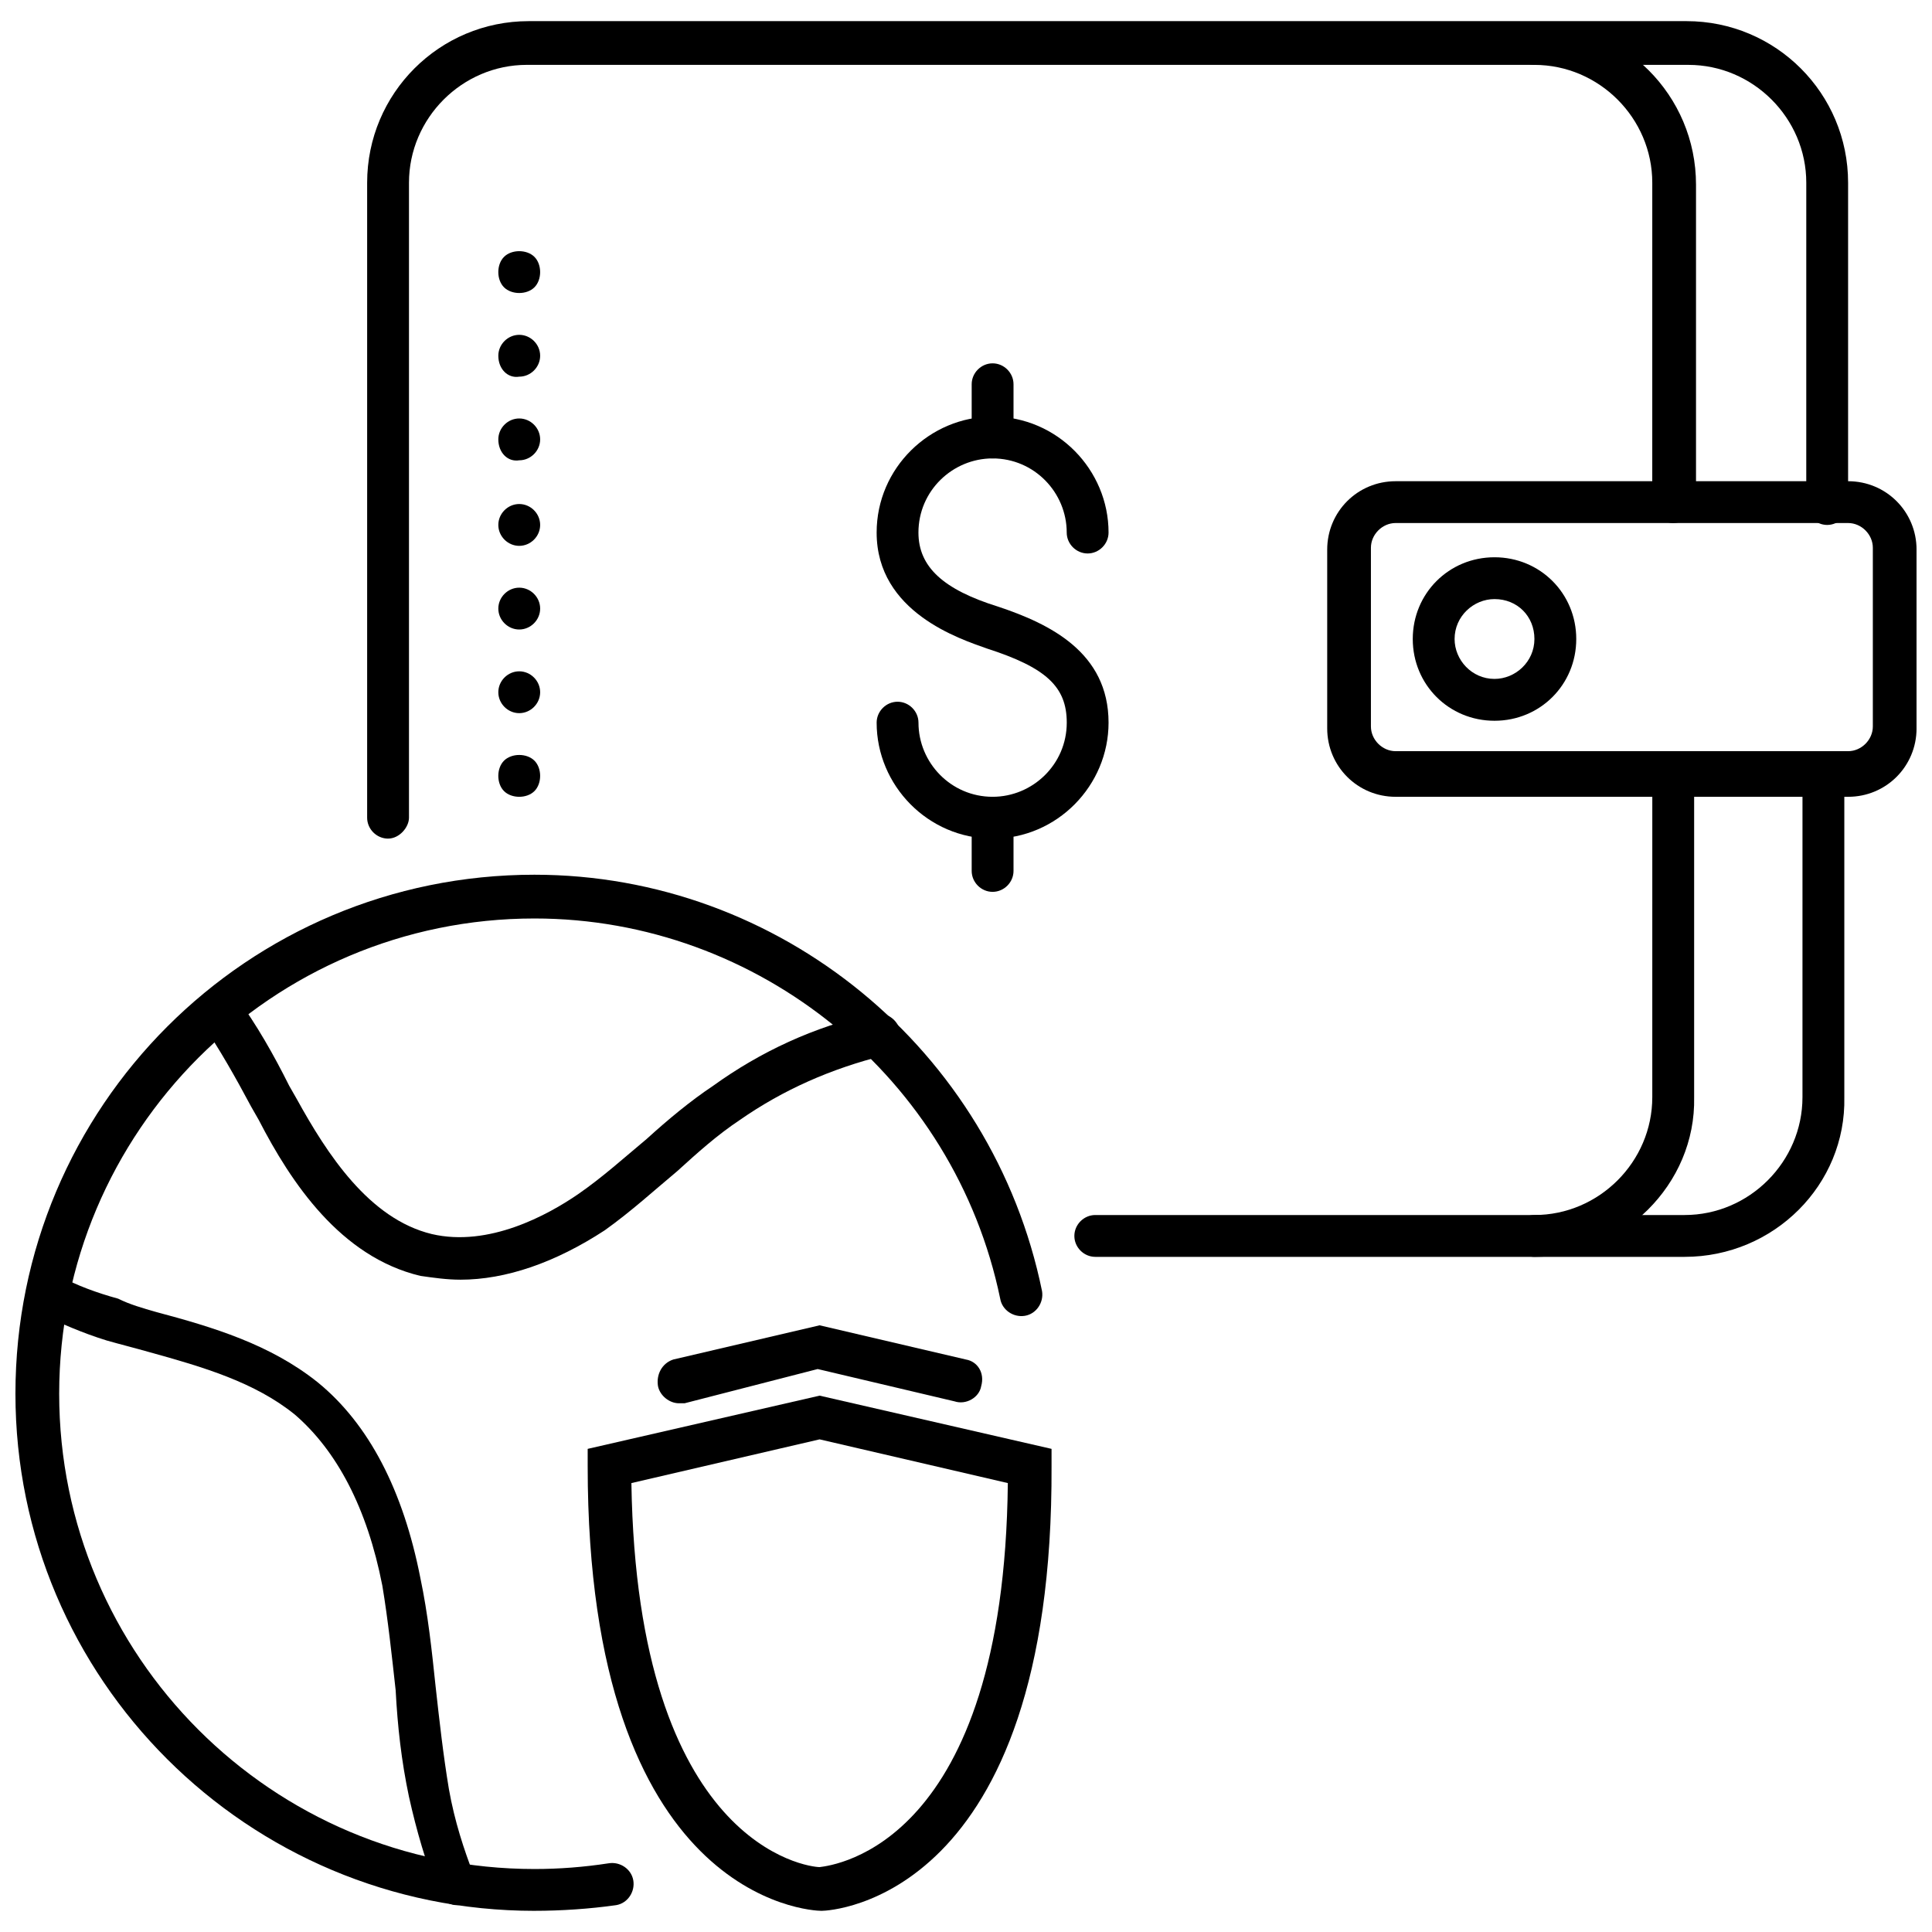 <?xml version="1.0" encoding="UTF-8"?>
<!-- Uploaded to: SVG Repo, www.svgrepo.com, Generator: SVG Repo Mixer Tools -->
<svg width="800px" height="800px" version="1.1" viewBox="144 144 512 512" xmlns="http://www.w3.org/2000/svg">
 <defs>
  <clipPath id="b">
   <path d="m148.09 375h272.91v276h-272.91z"/>
  </clipPath>
  <clipPath id="a">
   <path d="m495 271h156.9v85h-156.9z"/>
  </clipPath>
 </defs>
 <g clip-path="url(#b)">
  <path d="m285.63 650.39c-76.074 0-137.54-61.465-137.54-137.04 0-76.074 61.465-137.54 137.54-137.54 64.992 0 121.42 46.352 134.52 110.34 0.504 3.023-1.512 6.047-4.535 6.551-3.023 0.504-6.047-1.512-6.551-4.535-12.09-58.441-63.984-100.76-123.43-100.76-69.527 0-125.95 56.426-125.95 125.95s56.426 125.95 125.95 125.95c6.551 0 13.098-0.504 19.648-1.512 3.023-0.504 6.047 1.512 6.551 4.535 0.504 3.023-1.512 6.047-4.535 6.551-7.047 1-14.605 1.504-21.66 1.504z"/>
 </g>
 <path d="m361.71 650.39c-3.023 0-61.969-3.023-61.969-117.89v-4.535l61.465-14.105 61.465 14.105v4.535c0.5 114.87-58.445 117.89-60.961 117.89zm-50.383-113.36c1.512 96.227 46.855 101.77 49.879 101.77 4.031-0.504 48.871-6.047 49.879-101.77l-49.879-11.586z"/>
 <path d="m323.92 515.88c-2.519 0-5.039-2.016-5.543-4.535-0.504-3.023 1.008-6.047 4.031-7.055l38.793-9.07 38.793 9.07c3.023 0.504 5.039 3.527 4.031 7.055-0.504 3.023-4.031 5.039-7.055 4.031l-36.273-8.566-35.266 9.07h-1.512z"/>
 <path d="m265.98 483.13c-3.527 0-7.055-0.504-10.578-1.008-21.16-5.039-34.258-24.688-42.824-41.312l-2.016-3.527c-4.031-7.559-8.566-15.617-13.098-22.168-2.016-2.519-1.512-6.047 1.008-8.062 2.519-2.016 6.047-1.512 8.062 1.008 5.543 7.559 10.078 15.617 14.105 23.68l2.016 3.527c8.062 14.609 19.145 31.738 35.77 35.77 15.113 3.527 30.73-5.039 38.793-10.578 6.551-4.535 12.09-9.574 18.137-14.609 5.543-5.039 11.586-10.078 17.633-14.105 12.594-9.07 26.703-15.617 42.32-19.145 3.023-0.504 6.047 1.008 7.055 4.031 0.504 3.023-1.008 6.047-4.031 7.055-14.105 3.527-26.703 9.07-38.289 17.129-6.047 4.031-11.082 8.566-16.625 13.602-6.047 5.039-12.09 10.578-19.145 15.617-13.102 8.562-26.199 13.098-38.293 13.098z"/>
 <path d="m264.98 648.88c-2.016 0-4.535-1.512-5.039-3.527-3.023-7.559-5.543-16.121-7.559-25.191-2.016-9.574-3.023-18.641-3.527-28.215-1.008-9.07-2.016-18.641-3.527-27.711-4.031-20.656-12.09-35.77-23.176-45.344-10.578-8.566-24.184-12.594-38.793-16.625-3.527-1.008-7.559-2.016-11.082-3.023-6.551-2.016-12.09-4.535-17.633-7.055-3.023-1.512-4.031-5.039-2.519-7.559 1.512-3.023 5.039-4.031 7.559-2.519 4.535 2.519 10.078 4.535 15.617 6.047 3.027 1.52 6.551 2.527 10.078 3.535 15.113 4.031 30.23 8.566 42.824 18.641 13.602 11.082 22.672 28.719 27.207 51.891 2.016 9.574 3.023 19.145 4.031 28.719 1.008 9.07 2.016 18.137 3.527 27.207 1.512 8.566 4.031 16.121 6.551 22.672 1.008 3.023 0 6.047-3.023 7.559-0.004 0.5-1.012 0.5-1.516 0.5z"/>
 <g clip-path="url(#a)">
  <path d="m633.77 355.16h-119.91c-10.078 0-18.137-8.062-18.137-18.137v-47.359c0-10.078 8.062-18.137 18.137-18.137h119.91c10.078 0 18.137 8.062 18.137 18.137v47.359c0 10.074-8.059 18.137-18.137 18.137zm-119.91-72.551c-3.527 0-6.551 3.023-6.551 6.551v47.359c0 3.527 3.023 6.551 6.551 6.551h119.91c3.527 0 6.551-3.023 6.551-6.551v-47.359c0-3.527-3.023-6.551-6.551-6.551z"/>
 </g>
 <path d="m590.44 477.08h-156.18c-3.023 0-5.543-2.519-5.543-5.543 0-3.023 2.519-5.543 5.543-5.543h156.18c17.129 0 31.234-14.105 31.234-31.234l0.004-85.145c0-3.023 2.519-5.543 5.543-5.543s5.543 2.519 5.543 5.543v85.145c0.5 23.176-18.645 42.32-42.324 42.32z"/>
 <path d="m550.64 477.08c-3.023 0-5.543-2.519-5.543-5.543 0-3.023 2.519-5.543 5.543-5.543 17.129 0 31.234-14.105 31.234-31.234l0.004-85.145c0-3.023 2.519-5.543 5.543-5.543 3.023 0 5.543 2.519 5.543 5.543v85.145c0.5 23.176-19.148 42.32-42.324 42.32z"/>
 <path d="m587.41 282.61c-3.023 0-5.543-2.519-5.543-5.543l0.004-84.637c0-17.129-14.105-31.234-31.234-31.234-3.023 0-5.543-2.519-5.543-5.543 0-3.023 2.519-5.543 5.543-5.543 23.68 0 42.824 19.145 42.824 42.824v85.145c-0.004 2.016-3.027 4.531-6.051 4.531z"/>
 <path d="m540.06 335.01c-12.09 0-21.664-9.574-21.664-21.664s9.574-21.664 21.664-21.664 21.664 9.574 21.664 21.664-9.574 21.664-21.664 21.664zm0-32.246c-5.543 0-10.578 4.535-10.578 10.578 0 5.543 4.535 10.578 10.578 10.578 5.543 0 10.578-4.535 10.578-10.578 0-6.043-4.535-10.578-10.578-10.578z"/>
 <path d="m407.05 366.24c-17.129 0-30.73-14.105-30.73-30.73 0-3.023 2.519-5.543 5.543-5.543 3.023 0 5.543 2.519 5.543 5.543 0 10.578 8.566 19.648 19.648 19.648 10.578 0 19.648-8.566 19.648-19.648 0-9.574-5.543-14.609-21.16-19.648-7.055-2.519-29.223-9.574-29.223-30.73 0-17.129 14.105-30.73 30.73-30.73 17.129 0 30.73 14.105 30.73 30.73 0 3.023-2.519 5.543-5.543 5.543-3.023 0-5.543-2.519-5.543-5.543 0-10.578-8.566-19.648-19.648-19.648-10.578 0-19.648 8.566-19.648 19.648 0 9.07 6.551 15.113 21.16 19.648 13.602 4.535 29.223 12.09 29.223 30.73 0.004 16.625-13.602 30.73-30.73 30.73z"/>
 <path d="m407.05 265.48c-3.023 0-5.543-2.519-5.543-5.543v-14.105c0-3.023 2.519-5.543 5.543-5.543 3.023 0 5.543 2.519 5.543 5.543v14.105c0 3.023-2.519 5.543-5.543 5.543z"/>
 <path d="m407.05 380.35c-3.023 0-5.543-2.519-5.543-5.543v-14.105c0-3.023 2.519-5.543 5.543-5.543 3.023 0 5.543 2.519 5.543 5.543v14.105c0 3.023-2.519 5.543-5.543 5.543z"/>
 <path d="m246.84 366.24c-3.023 0-5.543-2.519-5.543-5.543v-168.27c0-23.68 19.145-42.824 42.824-42.824h306.82c23.68 0 42.824 19.145 42.824 42.824v85.145c0 3.023-2.519 5.543-5.543 5.543-3.023 0-5.543-2.519-5.543-5.543l0.004-85.145c0-17.129-14.105-31.234-31.234-31.234l-307.83-0.004c-17.129 0-31.234 14.105-31.234 31.234v168.27c0 2.519-2.519 5.543-5.543 5.543z"/>
 <path d="m281.6 355.16c-1.512 0-3.023-0.504-4.031-1.512-1.008-1.008-1.512-2.519-1.512-4.031 0-1.512 0.504-3.023 1.512-4.031 2.016-2.016 6.047-2.016 8.062 0 1.008 1.008 1.512 2.519 1.512 4.031 0 1.512-0.504 3.023-1.512 4.031-1.008 1.008-2.519 1.512-4.031 1.512z"/>
 <path d="m276.06 327.45c0-3.023 2.519-5.543 5.543-5.543 3.023 0 5.543 2.519 5.543 5.543 0 3.023-2.519 5.543-5.543 5.543-3.023 0-5.543-2.519-5.543-5.543zm0-22.168c0-3.023 2.519-5.543 5.543-5.543 3.023 0 5.543 2.519 5.543 5.543s-2.519 5.543-5.543 5.543c-3.023 0-5.543-2.519-5.543-5.543zm0-22.168c0-3.023 2.519-5.543 5.543-5.543 3.023 0 5.543 2.519 5.543 5.543 0 3.023-2.519 5.543-5.543 5.543-3.023 0-5.543-2.519-5.543-5.543zm0-22.672c0-3.023 2.519-5.543 5.543-5.543 3.023 0 5.543 2.519 5.543 5.543 0 3.023-2.519 5.543-5.543 5.543-3.023 0.504-5.543-2.016-5.543-5.543zm0-22.164c0-3.023 2.519-5.543 5.543-5.543 3.023 0 5.543 2.519 5.543 5.543 0 3.023-2.519 5.543-5.543 5.543-3.023 0.5-5.543-2.019-5.543-5.543z"/>
 <path d="m281.6 221.65c-1.512 0-3.023-0.504-4.031-1.512-1.008-1.008-1.512-2.519-1.512-4.031s0.504-3.023 1.512-4.031c2.016-2.016 6.047-2.016 8.062 0 1.008 1.008 1.512 2.519 1.512 4.031s-0.504 3.023-1.512 4.031c-1.008 1.008-2.519 1.512-4.031 1.512z"/>
</svg>